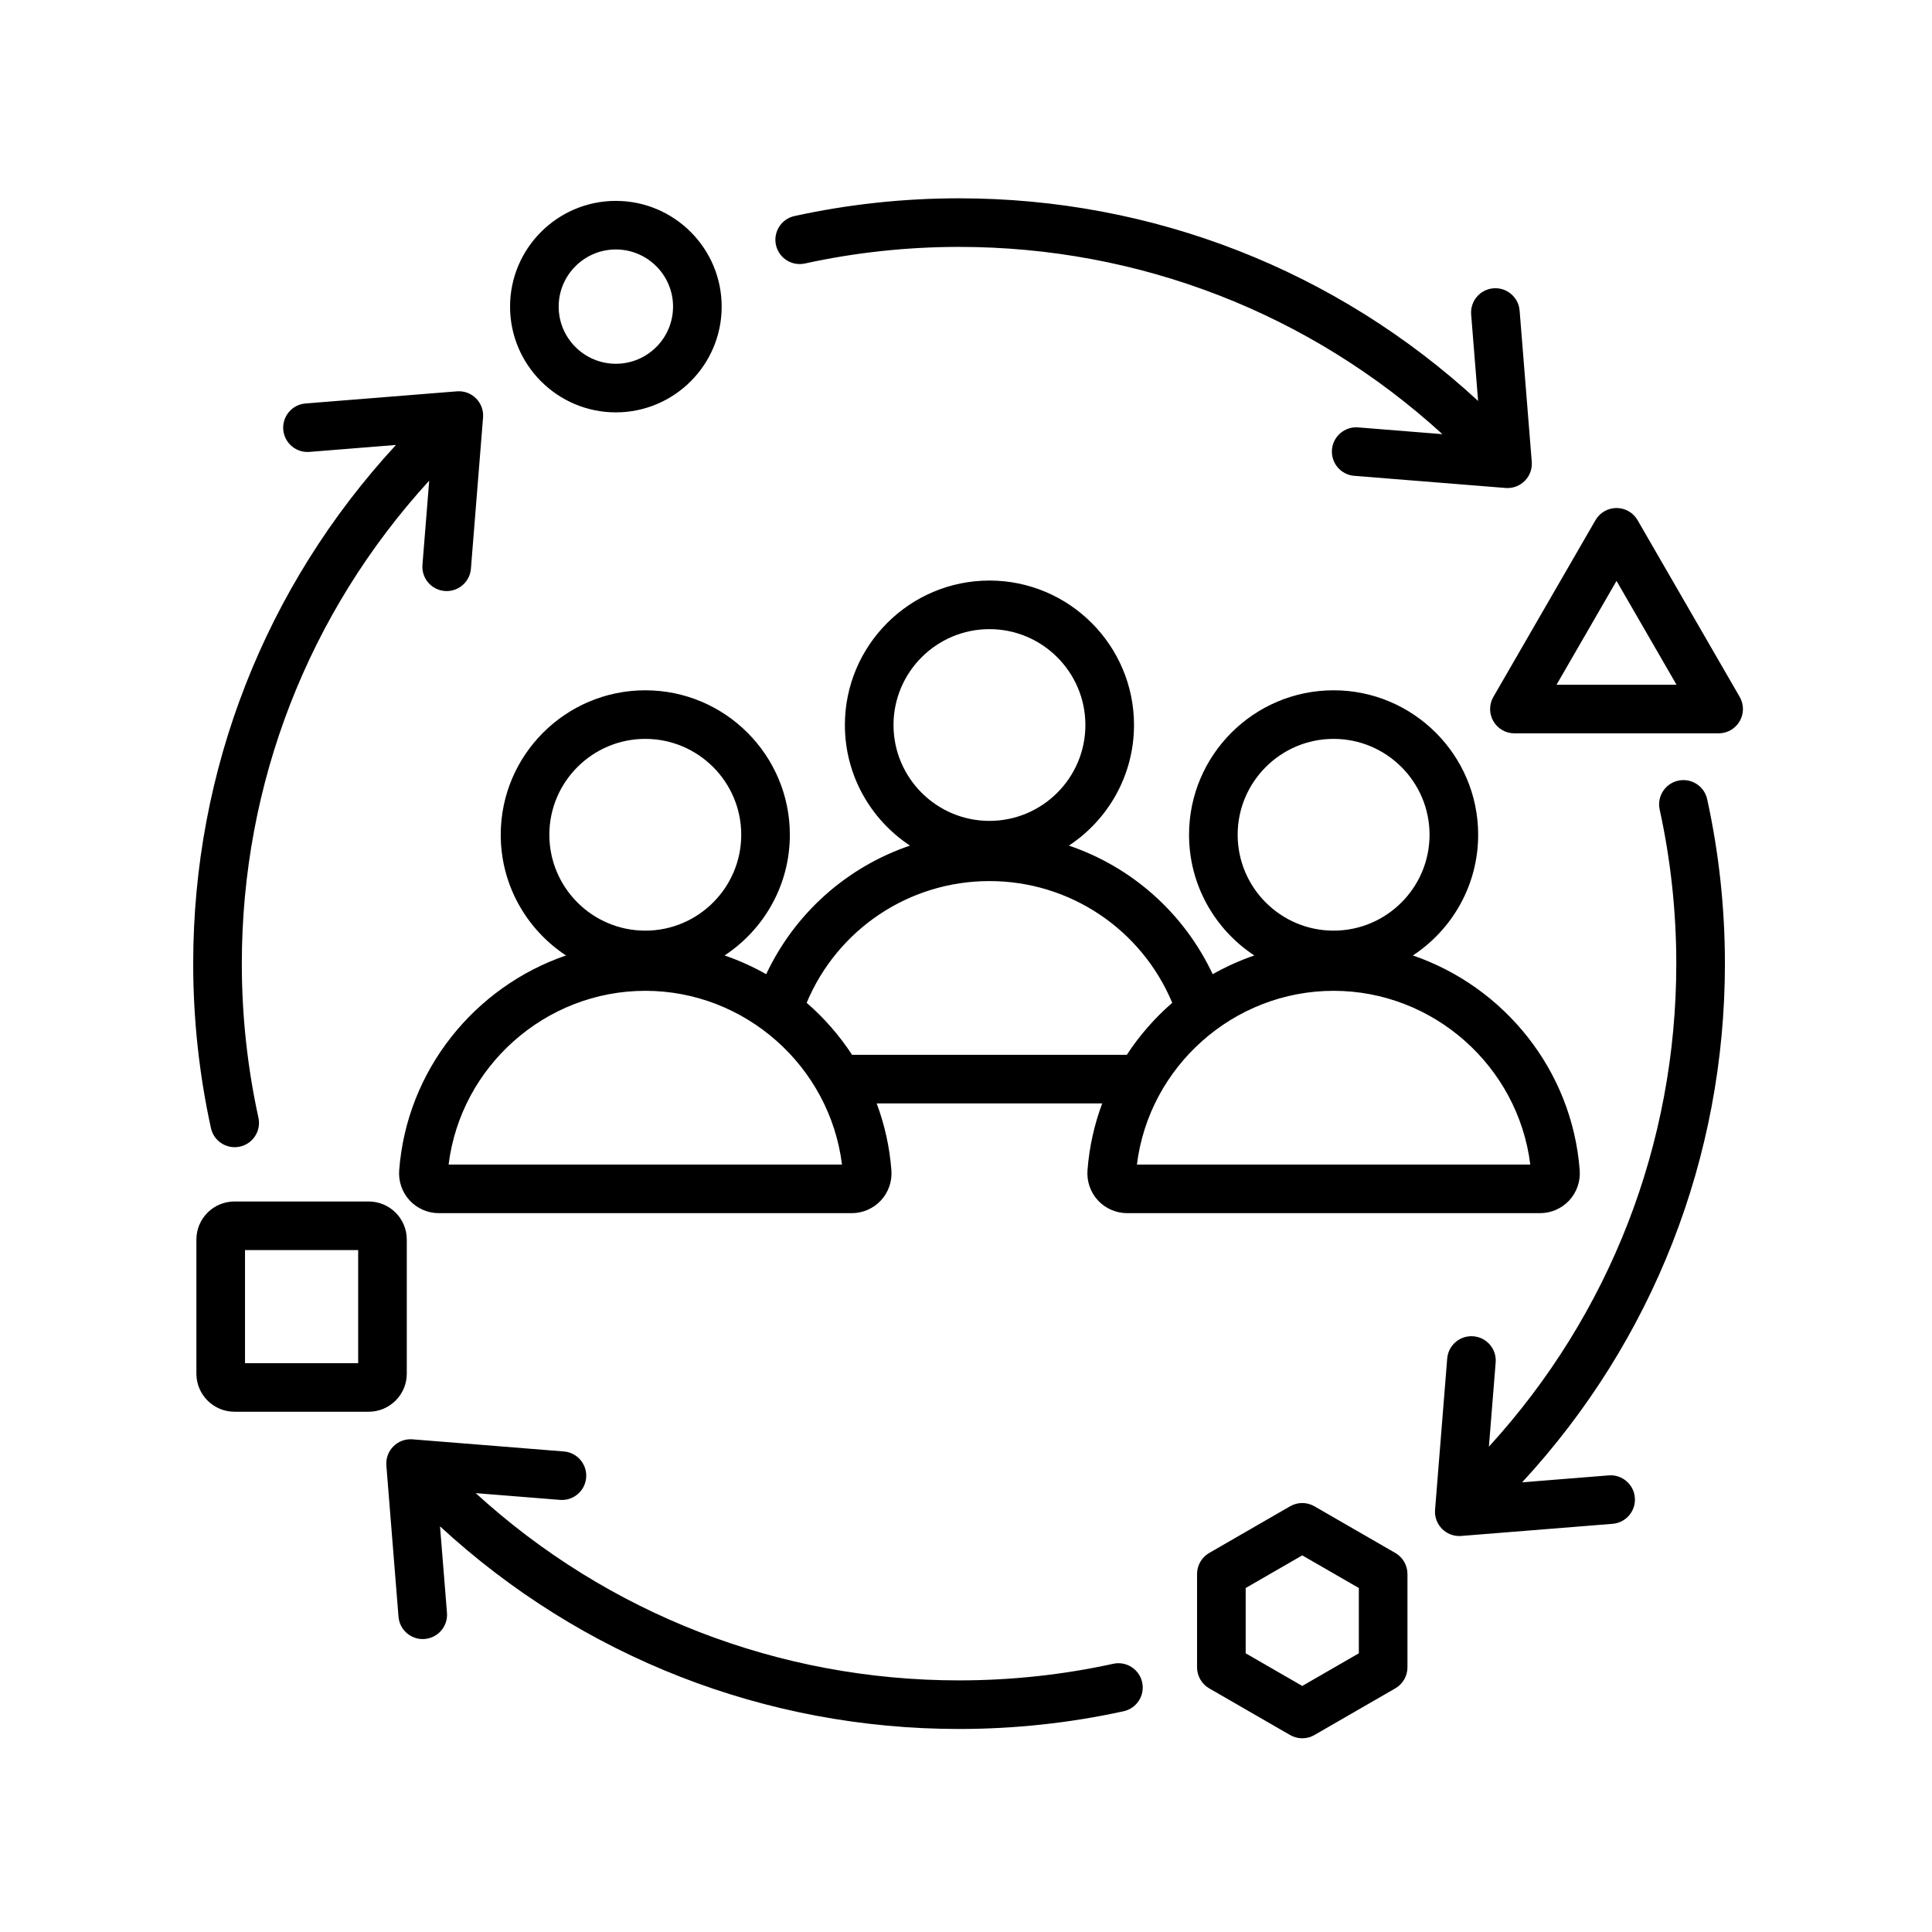 <svg version="1.2" preserveAspectRatio="xMidYMid meet" height="1080" viewBox="0 0 810 810" zoomAndPan="magnify" width="1080" xmlns:xlink="http://www.w3.org/1999/xlink" xmlns="http://www.w3.org/2000/svg"><defs><clipPath id="2aca8387a5"><path d="M 81 83.023 L 731 83.023 L 731 728.773 L 81 728.773 Z M 81 83.023"></path></clipPath></defs><g id="24128369cd"><g clip-path="url(#2aca8387a5)" clip-rule="nonzero"><path d="M 584.984 651.082 L 551.074 631.516 C 547.922 629.699 544.035 629.699 540.883 631.516 L 506.973 651.082 C 503.816 652.902 501.875 656.266 501.875 659.902 L 501.875 699.035 C 501.875 702.672 503.816 706.035 506.973 707.855 L 540.883 727.422 C 542.457 728.328 544.219 728.785 545.977 728.785 C 547.738 728.785 549.5 728.332 551.074 727.422 L 584.984 707.855 C 588.141 706.035 590.082 702.672 590.082 699.035 L 590.082 659.902 C 590.082 656.266 588.141 652.902 584.984 651.082 Z M 569.699 693.156 L 545.977 706.84 L 522.258 693.156 L 522.258 665.781 L 545.977 652.098 L 569.699 665.781 Z M 170.547 575.918 L 170.547 519.68 C 170.547 510.883 163.387 503.727 154.582 503.727 L 98.305 503.727 C 89.5 503.727 82.34 510.883 82.34 519.68 L 82.34 575.922 C 82.34 584.719 89.5 591.875 98.305 591.875 L 154.582 591.875 C 163.387 591.875 170.547 584.719 170.547 575.918 Z M 150.164 571.504 L 102.723 571.504 L 102.723 524.094 L 150.164 524.094 Z M 325.32 102.707 C 324.113 97.211 327.594 91.777 333.094 90.574 C 355.617 85.645 378.828 83.141 402.09 83.141 C 483.25 83.141 560.238 113.258 619.699 168.094 L 616.789 131.84 C 616.336 126.23 620.523 121.32 626.133 120.871 C 631.727 120.422 636.656 124.602 637.105 130.207 L 642.199 193.613 C 642.438 196.59 641.359 199.52 639.246 201.629 C 637.328 203.547 634.73 204.613 632.043 204.613 C 631.77 204.613 631.496 204.605 631.223 204.582 L 567.773 199.492 C 562.164 199.043 557.98 194.133 558.43 188.527 C 558.879 182.918 563.797 178.738 569.406 179.188 L 604.73 182.023 C 549.207 131.336 477.578 103.512 402.09 103.512 C 380.293 103.512 358.547 105.855 337.457 110.473 C 331.953 111.676 326.527 108.199 325.32 102.707 Z M 81 404.012 C 81 322.906 111.137 245.973 166.012 186.551 L 129.73 189.461 C 124.152 189.91 119.203 185.73 118.754 180.125 C 118.305 174.516 122.488 169.605 128.102 169.156 L 191.551 164.07 C 194.543 163.824 197.461 164.91 199.57 167.02 C 201.684 169.129 202.762 172.059 202.523 175.035 L 197.434 238.438 C 197.004 243.77 192.543 247.809 187.285 247.812 C 187.012 247.812 186.734 247.801 186.461 247.777 C 180.848 247.328 176.664 242.418 177.113 236.812 L 179.949 201.508 C 129.227 256.996 101.383 328.574 101.383 404.012 C 101.383 425.785 103.727 447.516 108.352 468.598 C 109.555 474.094 106.074 479.523 100.574 480.727 C 99.84 480.887 99.105 480.965 98.383 480.965 C 93.699 480.965 89.48 477.719 88.438 472.961 C 83.504 450.449 81 427.25 81 404.012 Z M 478.859 705.32 C 480.066 710.812 476.586 716.242 471.086 717.449 C 448.562 722.383 425.348 724.883 402.09 724.883 C 320.93 724.883 243.945 694.766 184.48 639.93 L 187.395 676.188 C 187.844 681.793 183.66 686.703 178.047 687.152 C 177.773 687.176 177.496 687.188 177.223 687.188 C 171.965 687.188 167.504 683.145 167.074 677.816 L 161.984 614.41 C 161.742 611.434 162.824 608.504 164.934 606.395 C 167.047 604.281 169.984 603.199 172.957 603.445 L 236.406 608.531 C 242.016 608.98 246.199 613.891 245.75 619.496 C 245.301 625.105 240.387 629.281 234.777 628.836 L 199.449 626.004 C 254.973 676.691 326.602 704.512 402.09 704.512 C 423.883 704.512 445.629 702.172 466.723 697.551 C 472.219 696.34 477.656 699.824 478.859 705.32 Z M 723.18 404.012 C 723.18 485.117 693.043 562.051 638.168 621.469 L 674.453 618.562 C 680.035 618.109 684.977 622.293 685.426 627.898 C 685.875 633.504 681.691 638.414 676.082 638.867 L 612.629 643.953 C 612.359 643.977 612.086 643.988 611.816 643.988 C 609.125 643.988 606.527 642.922 604.609 641.004 C 602.496 638.895 601.418 635.965 601.656 632.988 L 606.746 569.582 C 607.199 563.977 612.105 559.793 617.723 560.246 C 623.332 560.695 627.516 565.605 627.066 571.211 L 624.23 606.52 C 674.949 551.031 702.793 479.449 702.793 404.012 C 702.793 382.234 700.449 360.5 695.828 339.426 C 694.621 333.93 698.102 328.5 703.602 327.297 C 709.102 326.09 714.535 329.57 715.738 335.066 C 720.68 357.566 723.18 380.766 723.18 404.012 Z M 258.203 172.887 C 282.664 172.887 302.566 152.996 302.566 128.555 C 302.566 104.109 282.664 84.223 258.203 84.223 C 233.742 84.223 213.844 104.109 213.844 128.555 C 213.84 152.996 233.742 172.887 258.203 172.887 Z M 258.203 104.59 C 271.426 104.59 282.18 115.34 282.18 128.551 C 282.18 141.766 271.426 152.512 258.203 152.512 C 244.98 152.512 234.227 141.766 234.227 128.551 C 234.227 115.34 244.98 104.59 258.203 104.59 Z M 729.375 292.18 L 686.562 218.082 C 684.742 214.93 681.379 212.988 677.738 212.988 C 674.094 212.988 670.73 214.93 668.91 218.082 L 626.102 292.18 C 624.277 295.332 624.277 299.215 626.102 302.363 C 627.922 305.516 631.285 307.457 634.926 307.457 L 720.547 307.457 C 724.191 307.457 727.555 305.516 729.375 302.363 C 731.195 299.215 731.195 295.332 729.375 292.18 Z M 652.582 287.086 L 677.738 243.543 L 702.895 287.086 Z M 237.301 400.582 C 199.117 413.672 170.52 448.594 167.359 490.688 C 167.012 495.312 168.613 499.91 171.762 503.297 C 174.902 506.684 179.371 508.625 184.012 508.625 L 357.07 508.625 C 361.715 508.625 366.18 506.684 369.324 503.297 C 372.469 499.91 374.074 495.312 373.727 490.688 C 372.988 480.875 370.855 471.461 367.555 462.613 L 462.102 462.613 C 458.805 471.461 456.672 480.875 455.934 490.688 C 455.934 490.691 455.934 490.691 455.934 490.691 C 455.59 495.316 457.191 499.914 460.34 503.297 C 463.484 506.684 467.945 508.625 472.586 508.625 L 645.648 508.625 C 650.293 508.625 654.758 506.684 657.902 503.293 C 661.047 499.906 662.648 495.309 662.301 490.688 C 659.141 448.594 630.543 413.668 592.359 400.582 C 608.828 389.742 619.727 371.113 619.727 349.977 C 619.727 316.582 592.535 289.41 559.117 289.41 C 525.699 289.41 498.512 316.582 498.512 349.977 C 498.512 371.113 509.41 389.742 525.875 400.582 C 519.797 402.668 513.961 405.305 508.43 408.438 C 496.336 382.723 474.434 363.445 448.148 354.523 C 464.574 343.676 475.438 325.066 475.438 303.965 C 475.438 270.566 448.25 243.398 414.828 243.398 C 381.41 243.398 354.223 270.566 354.223 303.965 C 354.223 325.066 365.086 343.676 381.512 354.523 C 355.227 363.445 333.324 382.723 321.227 408.438 C 315.699 405.305 309.863 402.668 303.785 400.582 C 320.254 389.742 331.148 371.113 331.148 349.977 C 331.148 316.582 303.961 289.41 270.543 289.41 C 237.121 289.41 209.934 316.582 209.934 349.977 C 209.934 371.113 220.832 389.742 237.301 400.582 Z M 188.078 488.254 C 193.168 447.094 228.648 415.406 270.543 415.406 C 312.438 415.406 347.914 447.094 353.008 488.254 Z M 641.582 488.254 L 476.656 488.254 C 481.746 447.094 517.223 415.406 559.121 415.406 C 601.016 415.406 636.488 447.094 641.582 488.254 Z M 559.121 309.781 C 581.301 309.781 599.344 327.812 599.344 349.977 C 599.344 372.141 581.301 390.176 559.121 390.176 C 536.941 390.176 518.895 372.141 518.895 349.977 C 518.895 327.812 536.941 309.781 559.121 309.781 Z M 414.832 263.77 C 437.008 263.77 455.055 281.801 455.055 303.965 C 455.055 326.129 437.008 344.16 414.832 344.16 C 392.652 344.16 374.609 326.129 374.609 303.965 C 374.609 281.801 392.652 263.77 414.832 263.77 Z M 414.832 369.395 C 448.578 369.395 478.57 389.641 491.469 420.43 C 484.16 426.766 477.738 434.105 472.422 442.242 L 357.242 442.242 C 351.922 434.109 345.5 426.766 338.191 420.43 C 351.09 389.641 381.082 369.395 414.832 369.395 Z M 270.543 309.781 C 292.723 309.781 310.766 327.812 310.766 349.977 C 310.766 372.141 292.723 390.176 270.543 390.176 C 248.363 390.176 230.316 372.141 230.316 349.977 C 230.316 327.812 248.363 309.781 270.543 309.781 Z M 270.543 309.781" style="stroke:none;fill-rule:nonzero;fill:#000000;fill-opacity:1;"></path></g></g></svg>